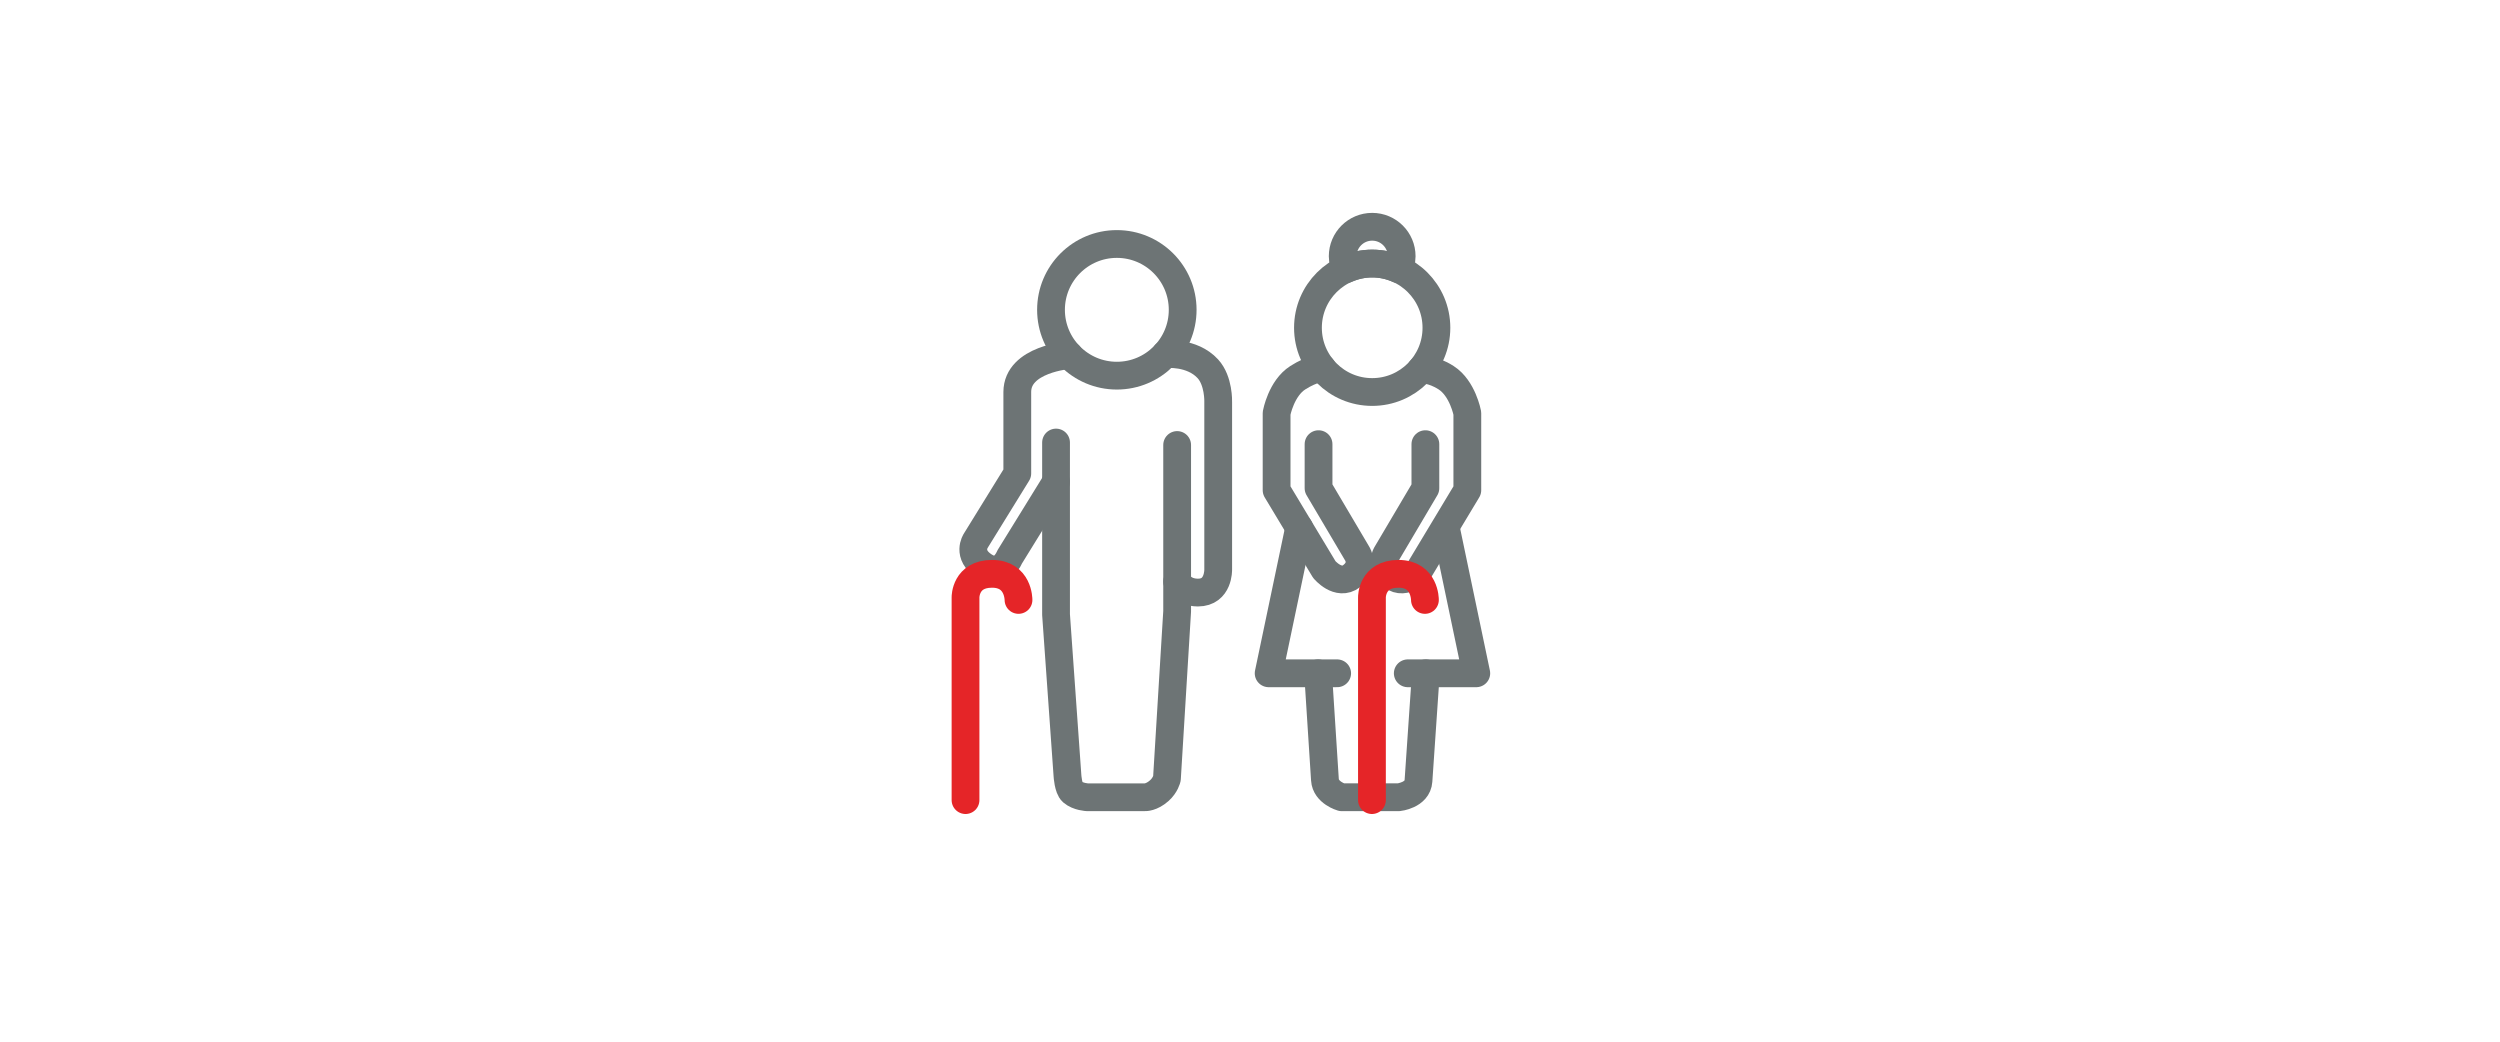 <?xml version="1.0" encoding="iso-8859-1"?>
<!-- Generator: Adobe Illustrator 28.7.2, SVG Export Plug-In . SVG Version: 9.03 Build 54978)  -->
<svg version="1.1" id="Ebene_1" xmlns="http://www.w3.org/2000/svg" xmlns:xlink="http://www.w3.org/1999/xlink" x="0px" y="0px"
	 viewBox="0 0 72 30" style="enable-background:new 0 0 72 30;" xml:space="preserve">
<circle style="fill:none;stroke:#6D7475;stroke-width:0.8;stroke-linecap:round;stroke-linejoin:round;stroke-miterlimit:10;" cx="32.165" cy="8.923" r="1.896"/>
<path style="fill:none;stroke:#6D7475;stroke-width:0.8;stroke-linecap:round;stroke-linejoin:round;stroke-miterlimit:10;" d="
	M41.369,9.44c0-1.022-0.828-1.85-1.85-1.85c-1.022,0-1.85,0.828-1.85,1.85s0.828,1.85,1.85,1.85
	C40.541,11.29,41.369,10.462,41.369,9.44z"/>
<path style="fill:none;stroke:#6D7475;stroke-width:0.8;stroke-linecap:round;stroke-linejoin:round;stroke-miterlimit:10;" d="
	M30.791,10.228c0,0-1.493,0.11-1.493,1.062c0,0.669,0,2.345,0,2.345l-1.198,1.941c0,0-0.265,0.399,0.243,0.728
	c0.508,0.329,0.732-0.258,0.732-0.258l1.338-2.168"/>
<path style="fill:none;stroke:#6D7475;stroke-width:0.8;stroke-linecap:round;stroke-linejoin:round;stroke-miterlimit:10;" d="
	M30.414,12.745v4.955l0.329,4.638c0,0,0.021,0.366,0.141,0.47c0.164,0.142,0.434,0.153,0.434,0.153h1.656
	c0,0,0.187,0.01,0.411-0.188c0.182-0.161,0.223-0.352,0.223-0.352l0.294-4.814v-4.791"/>
<path style="fill:none;stroke:#6D7475;stroke-width:0.8;stroke-linecap:round;stroke-linejoin:round;stroke-miterlimit:10;" d="
	M33.564,10.201c0,0,0.762-0.08,1.221,0.419c0.319,0.347,0.299,0.951,0.299,0.951v4.832c0,0,0.018,0.663-0.582,0.663
	c-0.449,0-0.601-0.317-0.601-0.317"/>
<path style="fill:none;stroke:#6D7475;stroke-width:0.8;stroke-linecap:round;stroke-linejoin:round;stroke-miterlimit:10;" d="
	M37.974,12.792v1.268l1.117,1.89c0,0,0.223,0.347-0.164,0.643c-0.387,0.296-0.787-0.191-0.787-0.191l-1.374-2.284V11.9
	c0,0,0.132-0.717,0.611-1.022c0.434-0.276,0.703-0.276,0.703-0.276"/>
<path style="fill:none;stroke:#6D7475;stroke-width:0.8;stroke-linecap:round;stroke-linejoin:round;stroke-miterlimit:10;" d="
	M41.051,12.792v1.268l-1.117,1.89c0,0-0.223,0.347,0.164,0.643s0.787-0.191,0.787-0.191l1.374-2.284V11.9
	c0,0-0.133-0.715-0.611-1.022c-0.409-0.263-0.725-0.234-0.725-0.234"/>
<polyline style="fill:none;stroke:#6D7475;stroke-width:0.8;stroke-linecap:round;stroke-linejoin:round;stroke-miterlimit:10;" points="
	37.416,15.199 36.537,19.391 38.51,19.391 "/>
<polyline style="fill:none;stroke:#6D7475;stroke-width:0.8;stroke-linecap:round;stroke-linejoin:round;stroke-miterlimit:10;" points="
	41.639,15.199 42.517,19.391 40.544,19.391 "/>
<path style="fill:none;stroke:#6D7475;stroke-width:0.8;stroke-linecap:round;stroke-linejoin:round;stroke-miterlimit:10;" d="
	M37.961,19.391c0,0,0.175,2.691,0.197,3.065c0.022,0.374,0.484,0.505,0.484,0.505h1.638c0,0,0.544-0.056,0.572-0.47
	c0.028-0.414,0.212-3.1,0.212-3.1"/>
<path style="fill:none;stroke:#E52528;stroke-width:0.8;stroke-linecap:round;stroke-linejoin:round;stroke-miterlimit:10;" d="
	M27.807,23.043v-5.843c0,0-0.006-0.674,0.763-0.674c0.77,0,0.763,0.752,0.763,0.752"/>
<path style="fill:none;stroke:#E52528;stroke-width:0.8;stroke-linecap:round;stroke-linejoin:round;stroke-miterlimit:10;" d="
	M39.512,23.043v-5.843c0,0-0.006-0.674,0.763-0.674c0.77,0,0.763,0.752,0.763,0.752"/>
<path style="fill:none;stroke:#6D7475;stroke-width:0.8;stroke-linecap:round;stroke-linejoin:round;stroke-miterlimit:10;" d="
	M39.519,7.59c0.269,0,0.523,0.06,0.753,0.163c0.057-0.114,0.096-0.237,0.096-0.373c0-0.469-0.38-0.849-0.849-0.849
	c-0.469,0-0.849,0.38-0.849,0.849c0,0.136,0.039,0.259,0.096,0.373C38.996,7.651,39.25,7.59,39.519,7.59z"/>
</svg>
